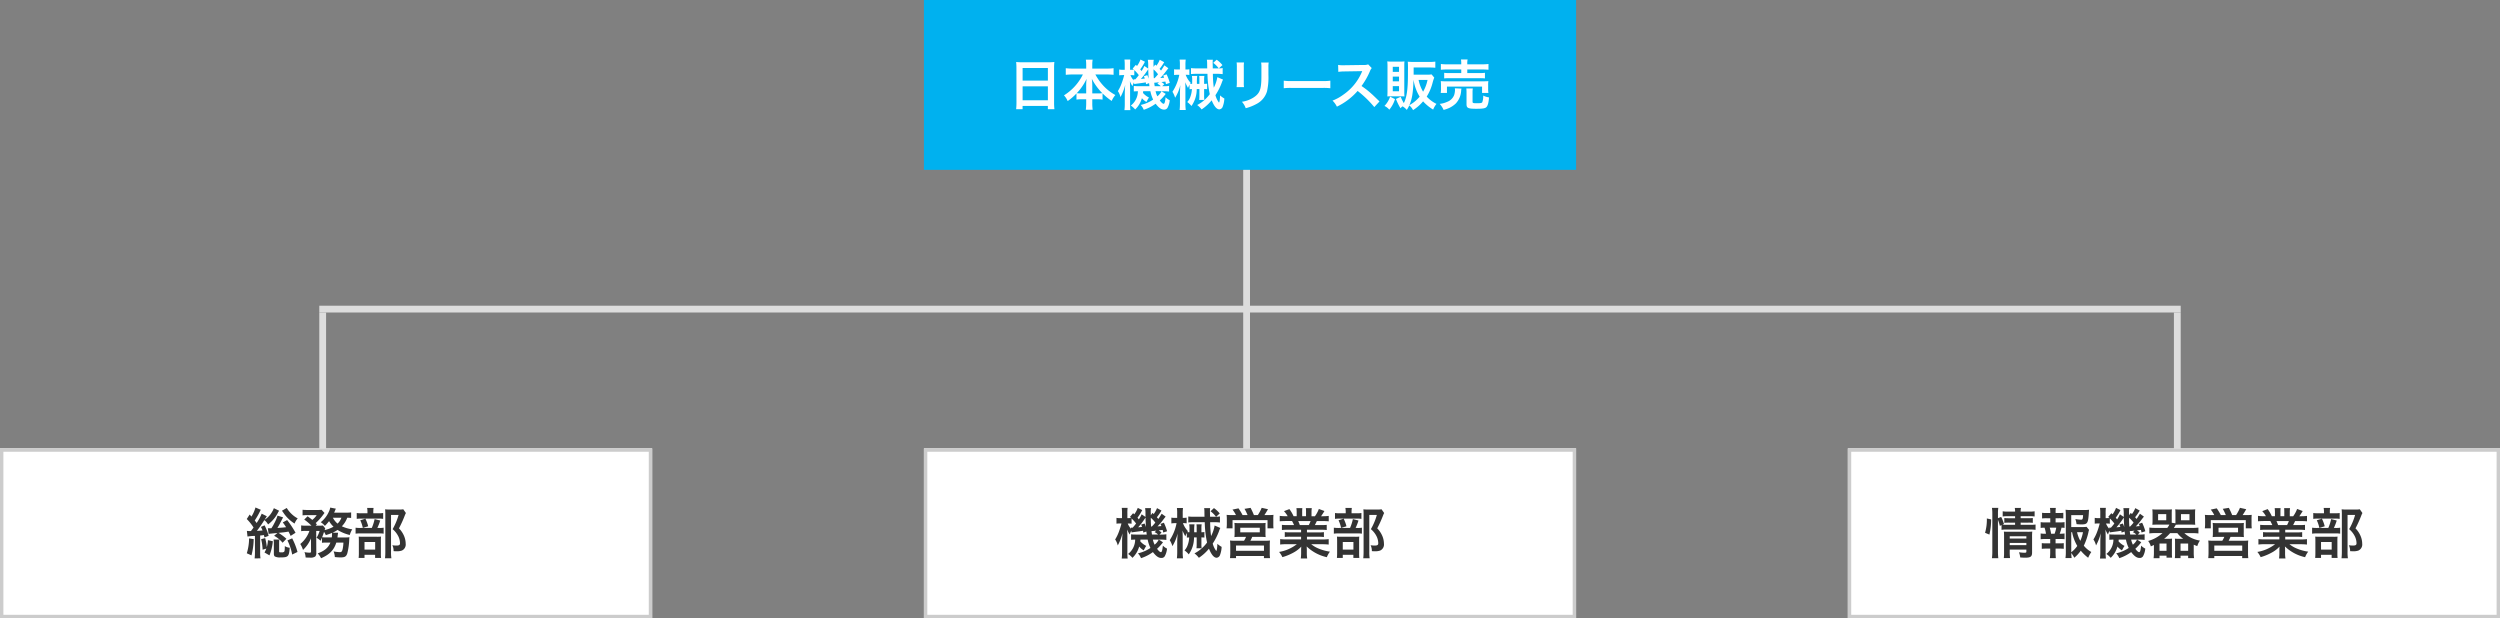 <svg xmlns="http://www.w3.org/2000/svg" width="736" height="182" viewBox="0 0 736 182"><rect x="0" y="0" width="736" height="182" fill="#808080" stroke="none"/><g transform="translate(-310 -3559)"><rect width="2" height="99" transform="translate(676 3601)" fill="#ddd"/><rect width="2" height="49" transform="translate(404 3651)" fill="#ddd"/><rect width="2" height="49" transform="translate(950 3651)" fill="#ddd"/><rect width="2" height="548" transform="translate(952 3649) rotate(90)" fill="#ddd"/><g transform="translate(0 132)"><g transform="translate(582 3559)" fill="#fff" stroke="#ccc" stroke-width="1"><rect width="192" height="50" stroke="none"/><rect x="0.5" y="0.5" width="191" height="49" fill="none"/></g><path d="M-27.376-13.408a7.237,7.237,0,0,1-.976,1.744c-.048-.048-.16-.16-.352-.336l-.5.688v-.5c-.016-.256-.016-.464-.016-.512a3.942,3.942,0,0,1,.1-1.072h-1.76a10.219,10.219,0,0,1,.112,1.824v.752l-1.136-.768a7.383,7.383,0,0,1-.832,1.5c-.16-.224-.224-.3-.384-.5a15.755,15.755,0,0,0,1.392-2.24l-1.312-.656a7.668,7.668,0,0,1-1.024,1.9l-.352-.336-.928,1.1c.176.16.24.208.352.32-.192.016-.48.032-.816.032H-36.1v-1.344a13.454,13.454,0,0,1,.064-1.664H-37.76a11.422,11.422,0,0,1,.08,1.68v1.328h-.544a4.43,4.43,0,0,1-1.088-.08v1.712a10.227,10.227,0,0,1,1.088-.064h.384A20.263,20.263,0,0,1-38.5-6.72a12.4,12.4,0,0,1-1.2,2.544,4.988,4.988,0,0,1,.768,1.76A15.3,15.3,0,0,0-37.536-6c-.1,1.344-.128,1.92-.128,2.64V-.544a15.349,15.349,0,0,1-.1,1.968h1.744A14.118,14.118,0,0,1-36.1-.544V-5.152c0-.56-.032-1.5-.064-1.952a8.48,8.48,0,0,0,.752,1.472,5.756,5.756,0,0,1,.464-1.12l.064.5c.224-.048,1.056-.16,2.288-.32.432-.064.7-.112,1.12-.176.016.176.032.272.064.544l.9-.32c.032.3.048.432.112.9h-3.3A9.046,9.046,0,0,1-35.008-5.7V-4.08c.32-.032.608-.048,1.2-.064A5.37,5.37,0,0,1-35.888.08a6.04,6.04,0,0,1,1.28,1.152A7.281,7.281,0,0,0-32.624-2.1,5.311,5.311,0,0,0-31.3-.976c.112-.208.112-.208.336-.608a4.412,4.412,0,0,1,.432-.7A5.585,5.585,0,0,1-32.3-3.632a4,4,0,0,0,.048-.512h2.128a9.845,9.845,0,0,0,.816,2.464A10.793,10.793,0,0,1-32.992-.1a4.582,4.582,0,0,1,.912,1.424,12.483,12.483,0,0,0,3.5-1.792c.912,1.2,1.648,1.728,2.448,1.728a1.106,1.106,0,0,0,1.04-.512A5.584,5.584,0,0,0-24.432-1.5a3.923,3.923,0,0,1-1.216-.88c-.16,1.488-.3,1.936-.592,1.936-.24,0-.656-.352-1.12-.992a12.8,12.8,0,0,0,1.744-1.92l-1.232-.784h.544a13.052,13.052,0,0,1,1.68.1v-1.68a8.139,8.139,0,0,1-1.68.1h-.352l.608-.576a4.318,4.318,0,0,0-.832-.656c.464-.048.848-.1,1.168-.144.064.3.1.416.176.768l1.12-.368A13.5,13.5,0,0,0-25.36-9.12l-1.008.368a4.27,4.27,0,0,1,.288.624c-.5.048-.672.064-1.152.1a15.535,15.535,0,0,0,1.28-1.44c.784-1.024.784-1.024,1.12-1.44L-26-11.76c-.512.832-.656,1.072-.992,1.536-.208-.24-.24-.288-.432-.5a14.866,14.866,0,0,0,1.36-1.968Zm-.5,4.272A12.747,12.747,0,0,1-28.9-7.984h-.224c-.064-1.136-.064-1.136-.08-2.592A8.7,8.7,0,0,1-27.872-9.136ZM-28.08-6.32a2.9,2.9,0,0,1,1.008.688h-1.792c-.08-.592-.1-.64-.128-1.008.224-.016.384-.032.4-.032a4.808,4.808,0,0,0,.688-.08c.064,0,.16-.016.3-.032Zm-6.784-4.048A11.083,11.083,0,0,1-33.536-8.88c-.288.384-.464.608-1.008,1.232h-.288a1.477,1.477,0,0,1-.24-.016l.048.352A5.387,5.387,0,0,1-36-8.88h.224a6.408,6.408,0,0,1,.912.064Zm8,6.224a4.257,4.257,0,0,1-1.216,1.5,6.2,6.2,0,0,1-.512-1.5ZM-32.048-8.56c.144.32.176.416.288.672a11.337,11.337,0,0,1-1.168.128A18.928,18.928,0,0,0-31.1-10.112c.112-.16.16-.24.352-.512,0,.72.032,1.456.128,2.8A7.422,7.422,0,0,0-31.04-8.88Zm21.632.272a10.511,10.511,0,0,1-1.04,3.1,29.486,29.486,0,0,1-.256-3.12c-.016-.688-.016-.688-.016-.96h1.072a12.817,12.817,0,0,1,1.808.1V-10.96a7.005,7.005,0,0,1-1.136.1l1.072-.976a8.256,8.256,0,0,0-1.7-1.584l-1.008.928A7.813,7.813,0,0,1-10-10.864h-1.76c-.016-.96-.032-1.44-.032-1.76a4.1,4.1,0,0,1,.064-.784H-13.5a5.972,5.972,0,0,1,.08.96c.016,1.248.016,1.248.032,1.584h-3.04a16.6,16.6,0,0,1-1.744-.08v1.76a13.253,13.253,0,0,1,1.76-.08h3.088A31.309,31.309,0,0,0-12.64-3.28a10.743,10.743,0,0,1-3.712,3.2,6.177,6.177,0,0,1,1.3,1.3A13.374,13.374,0,0,0-12.08-1.472C-11.36.32-10.608,1.2-9.808,1.2A1.174,1.174,0,0,0-8.832.4,7.547,7.547,0,0,0-8.352-2a7.072,7.072,0,0,1-1.264-.912,9.775,9.775,0,0,1-.144,1.7c-.048.208-.128.416-.176.416a6.189,6.189,0,0,1-1.04-2.176A18.374,18.374,0,0,0-9.152-6.544a7.08,7.08,0,0,1,.416-1.024ZM-18.592-4.72a6.349,6.349,0,0,1,.688-.064,7.111,7.111,0,0,1-.432,2.208A4.258,4.258,0,0,1-19.28-.96,6.237,6.237,0,0,1-18.032.208,8.6,8.6,0,0,0-16.48-4.784h.784v1.92a11.429,11.429,0,0,1-.064,1.28h1.52a8.83,8.83,0,0,1-.064-1.28v-1.92a7.685,7.685,0,0,1,.88.048V-6.368a5.865,5.865,0,0,1-.88.064V-7.456a6.346,6.346,0,0,1,.08-1.184H-15.76A6.962,6.962,0,0,1-15.7-7.488V-6.3h-.72a13.429,13.429,0,0,1,.08-2.336H-17.9a6.741,6.741,0,0,1,.08,1.392c0,.336,0,.608-.016.944q-.36-.024-.624-.048l.192-.272a6.9,6.9,0,0,1-1.472-2.368h.16a5.513,5.513,0,0,1,.928.064v-1.68a5.546,5.546,0,0,1-.96.064h-.192v-1.264a11.2,11.2,0,0,1,.08-1.648H-21.52a10.3,10.3,0,0,1,.08,1.648v1.264h-.576a6.991,6.991,0,0,1-1.136-.064v1.7a7.147,7.147,0,0,1,1.072-.08h.464a13.85,13.85,0,0,1-2.016,5.008,6.489,6.489,0,0,1,.784,1.76,12.1,12.1,0,0,0,1.536-3.728c-.08,1.344-.112,2.048-.112,2.144V-.592a16.236,16.236,0,0,1-.1,1.968h1.808a15.7,15.7,0,0,1-.1-1.968v-4.08c0-1.04-.016-1.648-.064-2.112.208.48.592,1.248.832,1.68a5.774,5.774,0,0,1,.352-.768q.024-.072.1-.24Zm13.408-6.64c-.72,0-1.168-.016-1.7-.064a14.35,14.35,0,0,1,.064,1.456V-8.7A10.443,10.443,0,0,1-6.9-7.456h1.76V-9.872h10.3v2.416h1.76A10.093,10.093,0,0,1,6.864-8.72V-10a12.033,12.033,0,0,1,.048-1.424A16.215,16.215,0,0,1,5.2-11.36H4.24c.3-.448.784-1.232,1.056-1.728L3.44-13.5A10.954,10.954,0,0,1,2.3-11.36H1.152a21.246,21.246,0,0,0-.976-2.128l-1.792.288a14.765,14.765,0,0,1,.9,1.84H-2.192a14.9,14.9,0,0,0-1.2-1.984l-1.76.368A8.616,8.616,0,0,1-4.128-11.36Zm4.016,6.416A6.437,6.437,0,0,1-1.76-3.808H-4.4a12.18,12.18,0,0,1-1.488-.064,12.2,12.2,0,0,1,.08,1.52v2.08c0,.544-.032,1.04-.08,1.584h1.776V.688H4.1v.624H5.9a10.406,10.406,0,0,1-.08-1.568v-2.08a12.066,12.066,0,0,1,.064-1.536,11.939,11.939,0,0,1-1.52.064H.112A10.543,10.543,0,0,0,.656-4.944H2.928a16.525,16.525,0,0,1,1.68.064A10.162,10.162,0,0,1,4.56-6.32V-7.792a8.1,8.1,0,0,1,.048-1.264,8.26,8.26,0,0,1-1.168.064H-3.376a8.848,8.848,0,0,1-1.216-.064A8.136,8.136,0,0,1-4.528-7.84v1.52a11.162,11.162,0,0,1-.064,1.44,14.81,14.81,0,0,1,1.68-.064Zm-1.7-2.7H2.88v1.36H-2.864ZM-4.112-2.4H4.112V-.848H-4.112ZM15.04-7.04v.768H11.872a11.362,11.362,0,0,1-1.632-.08v1.44a11.5,11.5,0,0,1,1.632-.08H15.04v.8H10.8a14.852,14.852,0,0,1-1.92-.1v1.6a17.588,17.588,0,0,1,1.936-.1h2.976A11.5,11.5,0,0,1,8.56-.512a6.549,6.549,0,0,1,.976,1.536A15.48,15.48,0,0,0,12.8-.32a8.9,8.9,0,0,0,2.3-1.76,10.773,10.773,0,0,0-.048,1.088v.768a11.942,11.942,0,0,1-.1,1.632h1.888a9.1,9.1,0,0,1-.112-1.616V-.992a10.952,10.952,0,0,0-.048-1.136A12.485,12.485,0,0,0,22.624,1.04a6.336,6.336,0,0,1,.912-1.632A13.733,13.733,0,0,1,20.208-1.5a8.306,8.306,0,0,1-2.176-1.28h3.216a17.284,17.284,0,0,1,1.92.1v-1.6a14.132,14.132,0,0,1-1.936.1H16.768v-.8h3.344a11.745,11.745,0,0,1,1.648.08v-1.44a11.607,11.607,0,0,1-1.648.08H16.768V-7.04h4.176a11.745,11.745,0,0,1,1.648.08V-8.48a14.714,14.714,0,0,1-1.648.064H19.088c.224-.4.288-.544.592-1.184h1.6c.784,0,1.408.032,1.9.08v-1.6a12.974,12.974,0,0,1-1.808.1h-.448c.352-.5.608-.9.992-1.536l-1.648-.608a8.537,8.537,0,0,1-1.152,2.144H18.112V-12.16a8.4,8.4,0,0,1,.08-1.248H16.448a11.4,11.4,0,0,1,.048,1.184v1.2H15.36v-1.2a10.775,10.775,0,0,1,.048-1.184H13.664a8.9,8.9,0,0,1,.08,1.248v1.136h-.912a11.312,11.312,0,0,0-1.232-2.1l-1.6.608a6.763,6.763,0,0,1,1.088,1.488h-.512a13.558,13.558,0,0,1-1.824-.1v1.6c.512-.048,1.12-.08,1.9-.08h1.728c.176.3.352.672.592,1.184H11.04A14.532,14.532,0,0,1,9.392-8.48v1.52a11.885,11.885,0,0,1,1.648-.08Zm-.368-1.376a10.213,10.213,0,0,0-.48-1.184H17.84a9.331,9.331,0,0,1-.528,1.184ZM29.9-11.888v-.448a7.176,7.176,0,0,1,.08-1.12h-1.9a5.616,5.616,0,0,1,.1,1.12v.448H26.544a8.65,8.65,0,0,1-1.52-.08v1.728a7.22,7.22,0,0,1,1.312-.08h5.12a6.875,6.875,0,0,1,1.344.08v-1.728a8.374,8.374,0,0,1-1.456.08Zm1.184,4.32a14.088,14.088,0,0,0,.848-2.192l-1.648-.416a13.046,13.046,0,0,1-.832,2.608H26.3a10.215,10.215,0,0,1-1.616-.08v1.76a10.487,10.487,0,0,1,1.6-.08h5.36a7.462,7.462,0,0,1,1.3.08v-1.76a7.052,7.052,0,0,1-1.376.08ZM26.064-9.824a9.669,9.669,0,0,1,.752,2.24l1.584-.48a10.854,10.854,0,0,0-.832-2.24ZM27.312.336h3.12v.912h1.76a8.035,8.035,0,0,1-.064-1.2V-3.84a9.108,9.108,0,0,1,.048-1.184,8.64,8.64,0,0,1-1.168.048H26.88c-.592,0-.912-.016-1.28-.048.032.368.048.656.048,1.312V-.24a12.992,12.992,0,0,1-.064,1.5h1.728Zm0-3.776h3.136V-1.2H27.312ZM38.72-13.072a6.154,6.154,0,0,1-1.264.08H34.688a10.909,10.909,0,0,1-1.312-.064,12.205,12.205,0,0,1,.064,1.344V-.464a15.138,15.138,0,0,1-.1,1.824h1.888A11.039,11.039,0,0,1,35.12-.512v-10.9h2.224a17.651,17.651,0,0,1-1.76,4.192,6.527,6.527,0,0,1,1.664,2.08,4.733,4.733,0,0,1,.512,2.064c0,.512-.256.688-1.056.688a7.151,7.151,0,0,1-1.2-.1,3.768,3.768,0,0,1,.368,1.744,7.688,7.688,0,0,0,.8.032A4.276,4.276,0,0,0,38.3-.912a1.942,1.942,0,0,0,1.136-2,6,6,0,0,0-.448-2.224,7.172,7.172,0,0,0-1.536-2.32,33.134,33.134,0,0,0,1.728-3.808,5.256,5.256,0,0,1,.32-.7Z" transform="translate(678 3590)" fill="#333"/></g><rect width="192" height="50" transform="translate(582 3559)" fill="#00b1ef"/><path d="M-68.752-.784a16.782,16.782,0,0,1-.1,1.936h1.9V.192h7.44v.96h1.936a16.209,16.209,0,0,1-.1-1.936V-11.12a14.457,14.457,0,0,1,.08-1.632,12.875,12.875,0,0,1-1.728.08h-7.744a14.124,14.124,0,0,1-1.776-.08c.048.528.08,1.088.08,1.712Zm1.808-10.192h7.44v3.712h-7.44Zm0,5.392h7.44v4.1h-7.44ZM-49.2-9.072a15.047,15.047,0,0,1-5.568,6.144,5.515,5.515,0,0,1,1.088,1.68,15.3,15.3,0,0,0,2.592-2.24V-1.68a11.447,11.447,0,0,1,1.6-.1h1.264V-.688A14.773,14.773,0,0,1-48.336,1.3h2.016a14.458,14.458,0,0,1-.112-1.984V-1.776h1.424a11.609,11.609,0,0,1,1.6.1V-3.5A17.837,17.837,0,0,0-40.72-1.28a6.529,6.529,0,0,1,1.088-1.744A13.69,13.69,0,0,1-43.12-5.712a15.865,15.865,0,0,1-2.4-3.36H-42.1a18.9,18.9,0,0,1,1.936.1v-1.952a13.137,13.137,0,0,1-1.936.112h-4.336v-1.152a7.988,7.988,0,0,1,.112-1.472h-2a9.945,9.945,0,0,1,.1,1.488v1.136h-4.112a13.861,13.861,0,0,1-1.9-.112v1.952a18.27,18.27,0,0,1,1.9-.1ZM-46.432-3.5V-6.032a12.929,12.929,0,0,0-.144-1.776,17.319,17.319,0,0,0,3.1,4.24A10.012,10.012,0,0,1-44.88-3.5Zm-1.792,0h-1.36a10.129,10.129,0,0,1-1.424-.064A15.867,15.867,0,0,0-48.1-7.808a15.668,15.668,0,0,0-.128,1.792Zm21.648-9.9a7.237,7.237,0,0,1-.976,1.744c-.048-.048-.16-.16-.352-.336l-.5.688v-.5c-.016-.256-.016-.464-.016-.512a3.942,3.942,0,0,1,.1-1.072h-1.76a10.219,10.219,0,0,1,.112,1.824v.752l-1.136-.768a7.383,7.383,0,0,1-.832,1.5c-.16-.224-.224-.3-.384-.5a15.755,15.755,0,0,0,1.392-2.24l-1.312-.656a7.668,7.668,0,0,1-1.024,1.9l-.352-.336-.928,1.1c.176.16.24.208.352.32-.192.016-.48.032-.816.032H-35.3v-1.344a13.454,13.454,0,0,1,.064-1.664H-36.96a11.422,11.422,0,0,1,.08,1.68v1.328h-.544a4.43,4.43,0,0,1-1.088-.08v1.712a10.227,10.227,0,0,1,1.088-.064h.384A20.263,20.263,0,0,1-37.7-6.72a12.4,12.4,0,0,1-1.2,2.544,4.988,4.988,0,0,1,.768,1.76A15.3,15.3,0,0,0-36.736-6c-.1,1.344-.128,1.92-.128,2.64V-.544a15.349,15.349,0,0,1-.1,1.968h1.744A14.118,14.118,0,0,1-35.3-.544V-5.152c0-.56-.032-1.5-.064-1.952a8.48,8.48,0,0,0,.752,1.472,5.756,5.756,0,0,1,.464-1.12l.064.5c.224-.048,1.056-.16,2.288-.32.432-.064.7-.112,1.12-.176.016.176.032.272.064.544l.9-.32c.032.3.048.432.112.9h-3.3A9.046,9.046,0,0,1-34.208-5.7V-4.08c.32-.032.608-.048,1.2-.064A5.37,5.37,0,0,1-35.088.08a6.04,6.04,0,0,1,1.28,1.152A7.281,7.281,0,0,0-31.824-2.1,5.311,5.311,0,0,0-30.5-.976c.112-.208.112-.208.336-.608a4.412,4.412,0,0,1,.432-.7A5.585,5.585,0,0,1-31.5-3.632a4,4,0,0,0,.048-.512h2.128a9.845,9.845,0,0,0,.816,2.464A10.793,10.793,0,0,1-32.192-.1a4.582,4.582,0,0,1,.912,1.424,12.483,12.483,0,0,0,3.5-1.792c.912,1.2,1.648,1.728,2.448,1.728a1.106,1.106,0,0,0,1.04-.512A5.584,5.584,0,0,0-23.632-1.5a3.923,3.923,0,0,1-1.216-.88c-.16,1.488-.3,1.936-.592,1.936-.24,0-.656-.352-1.12-.992a12.8,12.8,0,0,0,1.744-1.92l-1.232-.784h.544a13.052,13.052,0,0,1,1.68.1v-1.68a8.139,8.139,0,0,1-1.68.1h-.352l.608-.576a4.318,4.318,0,0,0-.832-.656c.464-.048.848-.1,1.168-.144.064.3.1.416.176.768l1.12-.368A13.5,13.5,0,0,0-24.56-9.12l-1.008.368a4.27,4.27,0,0,1,.288.624c-.5.048-.672.064-1.152.1a15.535,15.535,0,0,0,1.28-1.44c.784-1.024.784-1.024,1.12-1.44L-25.2-11.76c-.512.832-.656,1.072-.992,1.536-.208-.24-.24-.288-.432-.5a14.866,14.866,0,0,0,1.36-1.968Zm-.5,4.272A12.747,12.747,0,0,1-28.1-7.984h-.224c-.064-1.136-.064-1.136-.08-2.592A8.7,8.7,0,0,1-27.072-9.136ZM-27.28-6.32a2.9,2.9,0,0,1,1.008.688h-1.792c-.08-.592-.1-.64-.128-1.008.224-.016.384-.032.4-.032a4.808,4.808,0,0,0,.688-.08c.064,0,.16-.016.3-.032Zm-6.784-4.048A11.083,11.083,0,0,1-32.736-8.88c-.288.384-.464.608-1.008,1.232h-.288a1.477,1.477,0,0,1-.24-.016l.048.352A5.387,5.387,0,0,1-35.2-8.88h.224a6.408,6.408,0,0,1,.912.064Zm8,6.224a4.257,4.257,0,0,1-1.216,1.5,6.2,6.2,0,0,1-.512-1.5ZM-31.248-8.56c.144.32.176.416.288.672a11.337,11.337,0,0,1-1.168.128A18.927,18.927,0,0,0-30.3-10.112c.112-.16.16-.24.352-.512,0,.72.032,1.456.128,2.8A7.422,7.422,0,0,0-30.24-8.88Zm21.632.272a10.511,10.511,0,0,1-1.04,3.1,29.486,29.486,0,0,1-.256-3.12c-.016-.688-.016-.688-.016-.96h1.072a12.817,12.817,0,0,1,1.808.1V-10.96a7.005,7.005,0,0,1-1.136.1l1.072-.976a8.256,8.256,0,0,0-1.7-1.584l-1.008.928A7.813,7.813,0,0,1-9.2-10.864h-1.76c-.016-.96-.032-1.44-.032-1.76a4.1,4.1,0,0,1,.064-.784H-12.7a5.972,5.972,0,0,1,.08.96c.016,1.248.016,1.248.032,1.584h-3.04a16.6,16.6,0,0,1-1.744-.08v1.76a13.253,13.253,0,0,1,1.76-.08h3.088A31.309,31.309,0,0,0-11.84-3.28a10.743,10.743,0,0,1-3.712,3.2,6.177,6.177,0,0,1,1.3,1.3A13.374,13.374,0,0,0-11.28-1.472C-10.56.32-9.808,1.2-9.008,1.2A1.174,1.174,0,0,0-8.032.4,7.547,7.547,0,0,0-7.552-2a7.072,7.072,0,0,1-1.264-.912,9.775,9.775,0,0,1-.144,1.7c-.048.208-.128.416-.176.416a6.189,6.189,0,0,1-1.04-2.176A18.374,18.374,0,0,0-8.352-6.544a7.08,7.08,0,0,1,.416-1.024ZM-17.792-4.72a6.349,6.349,0,0,1,.688-.064,7.111,7.111,0,0,1-.432,2.208A4.258,4.258,0,0,1-18.48-.96,6.237,6.237,0,0,1-17.232.208,8.6,8.6,0,0,0-15.68-4.784h.784v1.92a11.429,11.429,0,0,1-.064,1.28h1.52a8.83,8.83,0,0,1-.064-1.28v-1.92a7.685,7.685,0,0,1,.88.048V-6.368a5.865,5.865,0,0,1-.88.064V-7.456a6.346,6.346,0,0,1,.08-1.184H-14.96A6.962,6.962,0,0,1-14.9-7.488V-6.3h-.72a13.429,13.429,0,0,1,.08-2.336H-17.1a6.741,6.741,0,0,1,.08,1.392c0,.336,0,.608-.016.944q-.36-.024-.624-.048l.192-.272a6.9,6.9,0,0,1-1.472-2.368h.16a5.513,5.513,0,0,1,.928.064v-1.68a5.546,5.546,0,0,1-.96.064h-.192v-1.264a11.2,11.2,0,0,1,.08-1.648H-20.72a10.3,10.3,0,0,1,.08,1.648v1.264h-.576a6.991,6.991,0,0,1-1.136-.064v1.7a7.147,7.147,0,0,1,1.072-.08h.464a13.85,13.85,0,0,1-2.016,5.008,6.489,6.489,0,0,1,.784,1.76,12.1,12.1,0,0,0,1.536-3.728c-.08,1.344-.112,2.048-.112,2.144V-.592a16.236,16.236,0,0,1-.1,1.968h1.808a15.7,15.7,0,0,1-.1-1.968v-4.08c0-1.04-.016-1.648-.064-2.112.208.48.592,1.248.832,1.68a5.774,5.774,0,0,1,.352-.768q.024-.072.1-.24Zm13.856-7.9a10.1,10.1,0,0,1,.064,1.44v4.4a11.539,11.539,0,0,1-.08,1.44H-1.76a7.723,7.723,0,0,1-.064-1.408v-4.416a8.133,8.133,0,0,1,.064-1.44Zm7.216.032a8.425,8.425,0,0,1,.08,1.52v2c0,1.28-.016,1.984-.08,2.672-.176,2.112-.7,3.088-2.208,4.08A8.63,8.63,0,0,1-2.384-1.04a5.466,5.466,0,0,1,1.12,1.9A13.534,13.534,0,0,0,1.856-.368,6.128,6.128,0,0,0,5.008-4.1a18.9,18.9,0,0,0,.416-4.848V-11.1a7.589,7.589,0,0,1,.08-1.488ZM9.936-5.024a17.565,17.565,0,0,1,2.608-.08h8.5a17.565,17.565,0,0,1,2.608.08V-7.248a15.713,15.713,0,0,1-2.592.112H12.528a15.713,15.713,0,0,1-2.592-.112ZM38.128-1.136c-1.936-1.872-1.936-1.872-2.336-2.224a24.8,24.8,0,0,0-2.96-2.32,21.19,21.19,0,0,0,2.5-4.416,3.077,3.077,0,0,1,.512-.864l-1.056-1.088a3.466,3.466,0,0,1-1.424.176l-5.632.08h-.384a7,7,0,0,1-1.408-.1L26-9.84a12.609,12.609,0,0,1,1.744-.128c5.04-.08,5.04-.08,5.3-.1l-.176.416a15.422,15.422,0,0,1-5.376,6.512,13.21,13.21,0,0,1-3.2,1.76A6.418,6.418,0,0,1,25.584.4a19.014,19.014,0,0,0,6.1-4.624A30.757,30.757,0,0,1,36.592.528ZM53.456-9.1a6.225,6.225,0,0,1-1.3.08H48.176v-2.112H52.8c.72,0,1.248.032,1.76.08v-1.808a13.6,13.6,0,0,1-1.776.1H48.256c-.688,0-1.248-.032-1.808-.08.048.544.064,1.152.064,1.824v.224c-.016.7-.016,1.36-.016,1.952-.016,4.192-.368,6.576-1.216,8.192a15.445,15.445,0,0,1-.928-1.856l-1.392.64A18.146,18.146,0,0,0,44.3.864,4.531,4.531,0,0,1,44.912.3,4.972,4.972,0,0,1,46.16,1.36,10.858,10.858,0,0,0,46.9.032,4.276,4.276,0,0,1,48,1.424a12.708,12.708,0,0,0,2.96-2.592,12.764,12.764,0,0,0,2.96,2.432A6.316,6.316,0,0,1,54.9-.416a9.611,9.611,0,0,1-2.88-2.144,14.144,14.144,0,0,0,1.728-4.048,10.04,10.04,0,0,1,.5-1.536Zm-5.3,1.632a13.118,13.118,0,0,0,1.792,4.928,10.879,10.879,0,0,1-3.024,2.5c.784-1.776,1.1-3.68,1.216-7.424Zm4.112,0A11.639,11.639,0,0,1,50.96-4a11.242,11.242,0,0,1-1.328-3.472ZM44.32-2.64c.56,0,.768,0,1.152.032a13.394,13.394,0,0,1-.048-1.36v-7.648c0-.672.016-.912.048-1.312a9.554,9.554,0,0,1-1.344.064H41.84a12.035,12.035,0,0,1-1.424-.064,12.867,12.867,0,0,1,.064,1.44v7.28c0,.56-.016,1.04-.048,1.6a8.813,8.813,0,0,1,1.12-.032Zm-2.288-8.7h1.84v1.5h-1.84Zm0,2.9h1.84v1.392h-1.84Zm0,2.8h1.84v1.5h-1.84Zm-.784,3.1A7.452,7.452,0,0,1,39.584.192a4.026,4.026,0,0,1,1.424,1.1,8.785,8.785,0,0,0,1.68-3.12Zm20.944-9.52H58.128a13.815,13.815,0,0,1-1.936-.1v1.7a15.29,15.29,0,0,1,1.888-.08h4.112v1.056H58.784a10.214,10.214,0,0,1-1.616-.08V-7.92a14.441,14.441,0,0,1,1.616-.064h8.752a14.039,14.039,0,0,1,1.632.064V-9.568a10.321,10.321,0,0,1-1.632.08H63.968v-1.056h4.368a18.461,18.461,0,0,1,1.872.08v-1.7a13.706,13.706,0,0,1-1.92.1h-4.32v-.192a4.935,4.935,0,0,1,.1-1.232H62.112a6.587,6.587,0,0,1,.08,1.232ZM57.984-3.648V-5.5H68.32v1.856h1.872a6.268,6.268,0,0,1-.08-1.168V-5.984a7.246,7.246,0,0,1,.064-1.136c-.56.048-.96.064-1.728.064H57.872A16.41,16.41,0,0,1,56.16-7.12a8.5,8.5,0,0,1,.064,1.184V-4.8a6.513,6.513,0,0,1-.08,1.152Zm2.32-1.36a3.05,3.05,0,0,1,.048.512,5.391,5.391,0,0,1-.256,1.5,3.507,3.507,0,0,1-2.064,1.984,6.9,6.9,0,0,1-2.192.592A6.283,6.283,0,0,1,56.992,1.36,9.955,9.955,0,0,0,58.72.752,7.354,7.354,0,0,0,60.608-.56,5.936,5.936,0,0,0,62.16-4.224a3.648,3.648,0,0,1,.1-.688Zm5.216,1.3A6.566,6.566,0,0,1,65.6-4.96H63.68a9.016,9.016,0,0,1,.064,1.328v3.28c0,1.168.432,1.376,2.864,1.376,1.84,0,2.592-.112,2.96-.464.432-.4.672-1.264.8-2.88a5.515,5.515,0,0,1-1.712-.544A4.945,4.945,0,0,1,68.368-.88c-.144.208-.5.272-1.616.272-1.088,0-1.232-.064-1.232-.48Z" transform="translate(678 3590)" fill="#fff"/><g transform="translate(272 132)"><g transform="translate(582 3559)" fill="#fff" stroke="#ccc" stroke-width="1"><rect width="192" height="50" stroke="none"/><rect x="0.5" y="0.5" width="191" height="49" fill="none"/></g><path d="M-51.808-9.968a12.114,12.114,0,0,1,.56,1.776l.5-.224v1.408a8.569,8.569,0,0,1,1.616-.1h6.816a11.2,11.2,0,0,1,1.584.1V-8.576a10.129,10.129,0,0,1-1.584.08h-2.8v-.64H-42.9a9.962,9.962,0,0,1,1.36.064V-10.5a9.156,9.156,0,0,1-1.328.064H-45.12v-.592h2.48a11.093,11.093,0,0,1,1.632.08V-12.48a8.635,8.635,0,0,1-1.664.1H-45.12a4.436,4.436,0,0,1,.1-1.088h-1.84a4.436,4.436,0,0,1,.1,1.088h-1.984a8.736,8.736,0,0,1-1.664-.1v1.536a9.518,9.518,0,0,1,1.584-.08h2.064v.592h-1.808a10.265,10.265,0,0,1-1.36-.064v1.424a10.626,10.626,0,0,1,1.344-.064h1.824v.64h-2.368c-.624,0-.944-.016-1.344-.048l.432-.192a10.607,10.607,0,0,0-.816-2.08l-.944.368v-1.328a10.759,10.759,0,0,1,.1-1.712h-1.872a10.973,10.973,0,0,1,.112,1.712V-.7a14.892,14.892,0,0,1-.112,2.032h1.872a17.288,17.288,0,0,1-.1-1.984ZM-48.336-1.2h4.9v.544c0,.32-.1.384-.608.384a11.282,11.282,0,0,1-1.568-.144,6.175,6.175,0,0,1,.368,1.536c.784.048,1.088.064,1.44.064,1.616,0,2.048-.32,2.048-1.536V-4.864A13.826,13.826,0,0,1-41.7-6.512a10.4,10.4,0,0,1-1.44.064h-5.632c-.56,0-.9-.016-1.28-.048.032.448.048.752.048,1.36V-.528A13.292,13.292,0,0,1-50.08,1.3h1.84a13.723,13.723,0,0,1-.1-1.824Zm0-1.312v-.656h4.9v.656Zm0-1.952V-5.12h4.9v.656ZM-54.32-5.616a19.681,19.681,0,0,0,.512-4.464l-1.264-.288A13.986,13.986,0,0,1-55.6-6.144ZM-25.7-7.9a11.157,11.157,0,0,1-1.52.064h-3.008v-3.5h3.488C-26.8-10.16-26.88-10-27.376-10a11.576,11.576,0,0,1-1.648-.192,5.784,5.784,0,0,1,.352,1.5,14.145,14.145,0,0,0,1.44.08c1.76,0,1.984-.336,2.176-3.28.016-.384.032-.576.08-1.04a9.782,9.782,0,0,1-1.488.08H-30.4a10.666,10.666,0,0,1-1.5-.08,16.125,16.125,0,0,1,.08,1.632v10.7a11.5,11.5,0,0,1-.112,1.9h1.824a13.767,13.767,0,0,1-.112-1.5,10.343,10.343,0,0,1,.9,1.392,10.878,10.878,0,0,0,1.9-2.064,13.508,13.508,0,0,0,2.176,2.08,9.724,9.724,0,0,1,.928-1.7,7.66,7.66,0,0,1-2.208-1.856A17.972,17.972,0,0,0-25.168-6.3a3.4,3.4,0,0,1,.192-.7ZM-30.224-6.32h.256a12.54,12.54,0,0,0,1.52,4.048A8.123,8.123,0,0,1-30.224-.416Zm3.456,0a11.2,11.2,0,0,1-.784,2.544,9.078,9.078,0,0,1-.96-2.544ZM-34.832-9.2v-1.232h.944a10.679,10.679,0,0,1,1.328.064v-1.664a9.589,9.589,0,0,1-1.328.064h-.944v-.288a8.848,8.848,0,0,1,.064-1.216H-36.5a6,6,0,0,1,.1,1.216v.288h-1.088a9.589,9.589,0,0,1-1.328-.064v1.664a10.679,10.679,0,0,1,1.328-.064H-36.4V-9.2h-1.44a8.34,8.34,0,0,1-1.392-.08v1.7a7.741,7.741,0,0,1,1.152-.064,10.086,10.086,0,0,1,.416,1.776h-.176a7.56,7.56,0,0,1-1.392-.08v1.7A11.631,11.631,0,0,1-37.84-4.32h1.424v1.28h-1.152A10.041,10.041,0,0,1-38.9-3.1v1.68a10.516,10.516,0,0,1,1.328-.064h1.152V-.32a12.8,12.8,0,0,1-.1,1.632h1.76c-.048-.512-.08-1.1-.08-1.632V-1.488h1.088a10.355,10.355,0,0,1,1.328.064V-3.1a10.041,10.041,0,0,1-1.328.064h-1.088V-4.32h1.248a11.294,11.294,0,0,1,1.392.064v-1.7a6.382,6.382,0,0,1-1.232.08h-.192a10.4,10.4,0,0,0,.528-1.776,7.127,7.127,0,0,1,.9.064v-1.7a8.224,8.224,0,0,1-1.392.08ZM-36.16-5.872a11.607,11.607,0,0,0-.4-1.776h1.92a10.2,10.2,0,0,1-.48,1.776Zm24.784-7.536a7.237,7.237,0,0,1-.976,1.744c-.048-.048-.16-.16-.352-.336l-.5.688v-.5c-.016-.256-.016-.464-.016-.512a3.942,3.942,0,0,1,.1-1.072h-1.76a10.219,10.219,0,0,1,.112,1.824v.752l-1.136-.768a7.383,7.383,0,0,1-.832,1.5c-.16-.224-.224-.3-.384-.5a15.755,15.755,0,0,0,1.392-2.24l-1.312-.656a7.668,7.668,0,0,1-1.024,1.9l-.352-.336-.928,1.1c.176.16.24.208.352.32-.192.016-.48.032-.816.032H-20.1v-1.344a13.454,13.454,0,0,1,.064-1.664H-21.76a11.422,11.422,0,0,1,.08,1.68v1.328h-.544a4.43,4.43,0,0,1-1.088-.08v1.712a10.227,10.227,0,0,1,1.088-.064h.384A20.263,20.263,0,0,1-22.5-6.72a12.4,12.4,0,0,1-1.2,2.544,4.988,4.988,0,0,1,.768,1.76A15.3,15.3,0,0,0-21.536-6c-.1,1.344-.128,1.92-.128,2.64V-.544a15.348,15.348,0,0,1-.1,1.968h1.744A14.119,14.119,0,0,1-20.1-.544V-5.152c0-.56-.032-1.5-.064-1.952a8.48,8.48,0,0,0,.752,1.472,5.756,5.756,0,0,1,.464-1.12l.064.5c.224-.048,1.056-.16,2.288-.32.432-.064.7-.112,1.12-.176.016.176.032.272.064.544l.9-.32c.032.3.048.432.112.9h-3.3A9.046,9.046,0,0,1-19.008-5.7V-4.08c.32-.032.608-.048,1.2-.064A5.37,5.37,0,0,1-19.888.08a6.04,6.04,0,0,1,1.28,1.152A7.281,7.281,0,0,0-16.624-2.1,5.311,5.311,0,0,0-15.3-.976c.112-.208.112-.208.336-.608a4.412,4.412,0,0,1,.432-.7A5.585,5.585,0,0,1-16.3-3.632a4,4,0,0,0,.048-.512h2.128a9.845,9.845,0,0,0,.816,2.464A10.793,10.793,0,0,1-16.992-.1a4.582,4.582,0,0,1,.912,1.424,12.483,12.483,0,0,0,3.5-1.792c.912,1.2,1.648,1.728,2.448,1.728A1.106,1.106,0,0,0-9.088.752,5.584,5.584,0,0,0-8.432-1.5a3.923,3.923,0,0,1-1.216-.88c-.16,1.488-.3,1.936-.592,1.936-.24,0-.656-.352-1.12-.992A12.8,12.8,0,0,0-9.616-3.36l-1.232-.784h.544a13.052,13.052,0,0,1,1.68.1v-1.68a8.139,8.139,0,0,1-1.68.1h-.352l.608-.576a4.318,4.318,0,0,0-.832-.656c.464-.048.848-.1,1.168-.144.064.3.1.416.176.768l1.12-.368A13.5,13.5,0,0,0-9.36-9.12l-1.008.368a4.27,4.27,0,0,1,.288.624c-.5.048-.672.064-1.152.1a15.535,15.535,0,0,0,1.28-1.44c.784-1.024.784-1.024,1.12-1.44L-10-11.76c-.512.832-.656,1.072-.992,1.536-.208-.24-.24-.288-.432-.5a14.866,14.866,0,0,0,1.36-1.968Zm-.5,4.272A12.747,12.747,0,0,1-12.9-7.984h-.224c-.064-1.136-.064-1.136-.08-2.592A8.7,8.7,0,0,1-11.872-9.136ZM-12.08-6.32a2.9,2.9,0,0,1,1.008.688h-1.792c-.08-.592-.1-.64-.128-1.008.224-.016.384-.032.4-.032a4.808,4.808,0,0,0,.688-.08c.064,0,.16-.016.3-.032Zm-6.784-4.048A11.083,11.083,0,0,1-17.536-8.88c-.288.384-.464.608-1.008,1.232h-.288a1.477,1.477,0,0,1-.24-.016l.048.352A5.387,5.387,0,0,1-20-8.88h.224a6.408,6.408,0,0,1,.912.064Zm8,6.224a4.257,4.257,0,0,1-1.216,1.5,6.2,6.2,0,0,1-.512-1.5ZM-16.048-8.56c.144.32.176.416.288.672a11.337,11.337,0,0,1-1.168.128A18.928,18.928,0,0,0-15.1-10.112c.112-.16.16-.24.352-.512,0,.72.032,1.456.128,2.8A7.422,7.422,0,0,0-15.04-8.88Zm10.576.976a12.837,12.837,0,0,1-1.76-.1v1.728a10.93,10.93,0,0,1,1.76-.1H-3.36a10.48,10.48,0,0,1-4.224,2.32A4.32,4.32,0,0,1-6.8-2.144c.448-.192.64-.288.912-.416V-.128a10.769,10.769,0,0,1-.1,1.456H-4.24V.592h2.064v.592H-.528A9,9,0,0,1-.592-.032v-3.12a12.014,12.014,0,0,1,.048-1.28,8.949,8.949,0,0,1-1.232.064H-2.9A11.081,11.081,0,0,0-1.12-6.048H1.008a8.36,8.36,0,0,0,1.744,1.68H1.52A9.1,9.1,0,0,1,.288-4.432c.032.384.048.7.048,1.28V.1A9.468,9.468,0,0,1,.272,1.312h1.68V.592h2.24v.72H5.936a10.975,10.975,0,0,1-.1-1.5V-2.64c.384.176.544.224,1.04.416a5.916,5.916,0,0,1,.784-1.632A8.648,8.648,0,0,1,3.072-6.048h2.4a14.308,14.308,0,0,1,1.744.1V-7.68a13.238,13.238,0,0,1-1.744.1H-.016a8.941,8.941,0,0,0,.56-.928c.368-.032.784-.048,1.36-.048h2.88c.512,0,1.088.016,1.5.048A10.2,10.2,0,0,1,6.224-9.84v-1.84a10.692,10.692,0,0,1,.064-1.376,14.285,14.285,0,0,1-1.552.064H1.888a12.644,12.644,0,0,1-1.5-.064,9.354,9.354,0,0,1,.064,1.248v2.144c0,.3,0,.432-.016.72L-.64-9.1v-2.7c0-.56.016-.9.048-1.248a12.943,12.943,0,0,1-1.52.064H-4.8a14.285,14.285,0,0,1-1.552-.064,11.691,11.691,0,0,1,.064,1.376v1.84a11.364,11.364,0,0,1-.064,1.328c.416-.032.992-.048,1.5-.048h3.52a5.682,5.682,0,0,1-.624.976Zm.816-4.064h2.4V-9.84h-2.4Zm6.736.016h2.5V-9.84H2.08Zm-6.32,8.64h2.064V-.848H-4.24Zm6.192,0h2.24V-.848H1.952Zm8.864-8.368c-.72,0-1.168-.016-1.7-.064a14.35,14.35,0,0,1,.064,1.456V-8.7A10.443,10.443,0,0,1,9.1-7.456h1.76V-9.872h10.3v2.416h1.76a10.093,10.093,0,0,1-.064-1.264V-10a12.033,12.033,0,0,1,.048-1.424,16.215,16.215,0,0,1-1.712.064h-.96c.3-.448.784-1.232,1.056-1.728L19.44-13.5A10.954,10.954,0,0,1,18.3-11.36H17.152a21.246,21.246,0,0,0-.976-2.128l-1.792.288a14.765,14.765,0,0,1,.9,1.84H13.808a14.9,14.9,0,0,0-1.2-1.984l-1.76.368a8.616,8.616,0,0,1,1.024,1.616Zm4.016,6.416a6.437,6.437,0,0,1-.592,1.136H11.6a12.18,12.18,0,0,1-1.488-.064,12.2,12.2,0,0,1,.08,1.52v2.08c0,.544-.032,1.04-.08,1.584h1.776V.688H20.1v.624H21.9a10.406,10.406,0,0,1-.08-1.568v-2.08a12.066,12.066,0,0,1,.064-1.536,11.939,11.939,0,0,1-1.52.064H16.112a10.543,10.543,0,0,0,.544-1.136h2.272a16.525,16.525,0,0,1,1.68.064,10.162,10.162,0,0,1-.048-1.44V-7.792a8.1,8.1,0,0,1,.048-1.264,8.26,8.26,0,0,1-1.168.064H12.624a8.848,8.848,0,0,1-1.216-.064,8.136,8.136,0,0,1,.064,1.216v1.52a11.162,11.162,0,0,1-.064,1.44,14.81,14.81,0,0,1,1.68-.064Zm-1.7-2.7H18.88v1.36H13.136ZM11.888-2.4h8.224V-.848H11.888ZM31.04-7.04v.768H27.872a11.362,11.362,0,0,1-1.632-.08v1.44a11.5,11.5,0,0,1,1.632-.08H31.04v.8H26.8a14.852,14.852,0,0,1-1.92-.1v1.6a17.588,17.588,0,0,1,1.936-.1h2.976A11.5,11.5,0,0,1,24.56-.512a6.549,6.549,0,0,1,.976,1.536A15.48,15.48,0,0,0,28.8-.32a8.9,8.9,0,0,0,2.3-1.76,10.773,10.773,0,0,0-.048,1.088v.768a11.942,11.942,0,0,1-.1,1.632h1.888a9.1,9.1,0,0,1-.112-1.616V-.992a10.952,10.952,0,0,0-.048-1.136A12.485,12.485,0,0,0,38.624,1.04a6.336,6.336,0,0,1,.912-1.632A13.733,13.733,0,0,1,36.208-1.5a8.306,8.306,0,0,1-2.176-1.28h3.216a17.284,17.284,0,0,1,1.92.1v-1.6a14.132,14.132,0,0,1-1.936.1H32.768v-.8h3.344a11.745,11.745,0,0,1,1.648.08v-1.44a11.607,11.607,0,0,1-1.648.08H32.768V-7.04h4.176a11.745,11.745,0,0,1,1.648.08V-8.48a14.714,14.714,0,0,1-1.648.064H35.088c.224-.4.288-.544.592-1.184h1.6c.784,0,1.408.032,1.9.08v-1.6a12.974,12.974,0,0,1-1.808.1h-.448c.352-.5.608-.9.992-1.536l-1.648-.608a8.537,8.537,0,0,1-1.152,2.144H34.112V-12.16a8.4,8.4,0,0,1,.08-1.248H32.448a11.4,11.4,0,0,1,.048,1.184v1.2H31.36v-1.2a10.775,10.775,0,0,1,.048-1.184H29.664a8.9,8.9,0,0,1,.08,1.248v1.136h-.912a11.312,11.312,0,0,0-1.232-2.1l-1.6.608a6.763,6.763,0,0,1,1.088,1.488h-.512a13.558,13.558,0,0,1-1.824-.1v1.6c.512-.048,1.12-.08,1.9-.08h1.728c.176.3.352.672.592,1.184H27.04a14.532,14.532,0,0,1-1.648-.064v1.52a11.885,11.885,0,0,1,1.648-.08Zm-.368-1.376a10.213,10.213,0,0,0-.48-1.184H33.84a9.331,9.331,0,0,1-.528,1.184ZM45.9-11.888v-.448a7.176,7.176,0,0,1,.08-1.12h-1.9a5.616,5.616,0,0,1,.1,1.12v.448H42.544a8.65,8.65,0,0,1-1.52-.08v1.728a7.22,7.22,0,0,1,1.312-.08h5.12a6.875,6.875,0,0,1,1.344.08v-1.728a8.374,8.374,0,0,1-1.456.08Zm1.184,4.32a14.089,14.089,0,0,0,.848-2.192l-1.648-.416a13.047,13.047,0,0,1-.832,2.608H42.3a10.214,10.214,0,0,1-1.616-.08v1.76a10.487,10.487,0,0,1,1.6-.08h5.36a7.462,7.462,0,0,1,1.3.08v-1.76a7.052,7.052,0,0,1-1.376.08ZM42.064-9.824a9.669,9.669,0,0,1,.752,2.24l1.584-.48a10.854,10.854,0,0,0-.832-2.24ZM43.312.336h3.12v.912h1.76a8.035,8.035,0,0,1-.064-1.2V-3.84a9.108,9.108,0,0,1,.048-1.184,8.64,8.64,0,0,1-1.168.048H42.88c-.592,0-.912-.016-1.28-.048.032.368.048.656.048,1.312V-.24a12.992,12.992,0,0,1-.064,1.5h1.728Zm0-3.776h3.136V-1.2H43.312ZM54.72-13.072a6.154,6.154,0,0,1-1.264.08H50.688a10.909,10.909,0,0,1-1.312-.064,12.205,12.205,0,0,1,.064,1.344V-.464a15.138,15.138,0,0,1-.1,1.824h1.888A11.039,11.039,0,0,1,51.12-.512v-10.9h2.224a17.651,17.651,0,0,1-1.76,4.192,6.527,6.527,0,0,1,1.664,2.08,4.733,4.733,0,0,1,.512,2.064c0,.512-.256.688-1.056.688a7.151,7.151,0,0,1-1.2-.1,3.768,3.768,0,0,1,.368,1.744,7.688,7.688,0,0,0,.8.032A4.276,4.276,0,0,0,54.3-.912a1.942,1.942,0,0,0,1.136-2,6,6,0,0,0-.448-2.224,7.172,7.172,0,0,0-1.536-2.32,33.134,33.134,0,0,0,1.728-3.808,5.256,5.256,0,0,1,.32-.7Z" transform="translate(678 3590)" fill="#333"/></g><g transform="translate(-272 132)"><g transform="translate(582 3559)" fill="#fff" stroke="#ccc" stroke-width="1"><rect width="192" height="50" stroke="none"/><rect x="0.5" y="0.5" width="191" height="49" fill="none"/></g><path d="M-23.136-5.04a14.585,14.585,0,0,1,2.192-.192V-.288a12.37,12.37,0,0,1-.1,1.68l1.728-.016a11.131,11.131,0,0,1-.1-1.68v-5.04c.416-.048.544-.064.64-.064.3-.048.3-.048.48-.064.064.272.08.368.144.688l1.232-.464a15,15,0,0,0-1.184-3.1l-1.072.48a8.229,8.229,0,0,1,.464,1.04c-.7.064-.864.08-1.664.112a32.659,32.659,0,0,0,2.192-3.168,3.932,3.932,0,0,1,1.1,1.28A10.094,10.094,0,0,0-14.08-12.24c.08-.128.08-.128.176-.272a.713.713,0,0,1,.08-.128l-1.552-.752a6.555,6.555,0,0,1-.768,1.472,6.131,6.131,0,0,1-1.968,1.936,1.3,1.3,0,0,1,.128-.192c.064-.112.112-.176.128-.208l.416-.624-1.52-.768a14.326,14.326,0,0,1-1.488,2.752c-.176-.256-.3-.432-.56-.752a20.513,20.513,0,0,0,1.5-2.592,3.14,3.14,0,0,1,.3-.544l-1.584-.688a9.724,9.724,0,0,1-1.184,2.672c-.192-.208-.272-.3-.528-.592l-.848,1.312a15.907,15.907,0,0,1,2,2.5c-.288.416-.464.656-.768,1.04a2.389,2.389,0,0,1-.3.016,5.9,5.9,0,0,1-.9-.064ZM-8.992-6.16A27.624,27.624,0,0,0-11.472-9.9l-1.28.7a16.806,16.806,0,0,1,.976,1.408c-.8.1-1.008.112-2.56.224a20.14,20.14,0,0,0,1.008-1.824l.672-1.3L-14.3-11.2a11,11,0,0,1-.944,2.24A12.127,12.127,0,0,1-16.1-7.488c-.288.016-.368.016-.5.016a3.2,3.2,0,0,1-.544-.032l.224,1.68c.32-.048.672-.08,2.608-.272l-.992.832a8.44,8.44,0,0,1,2.5,2.048l1.12-1.168a14.32,14.32,0,0,0-2.336-1.744c1.712-.16,1.76-.176,2.96-.368.224.416.3.592.624,1.264ZM-17.584-1.5a8.93,8.93,0,0,1-.544,1.152L-16.672.5a14.305,14.305,0,0,0,.992-4.16l-1.44-.32a8.7,8.7,0,0,1-.336,2.064,14.43,14.43,0,0,0-.48-2.672l-1.184.32a14.669,14.669,0,0,1,.432,3.1ZM-22.672-4.5a14.94,14.94,0,0,1-.672,4.384L-21.968.5a19.81,19.81,0,0,0,.656-4.784Zm9.68-8.144q.24.336.288.384A10.967,10.967,0,0,0-9.28-8.864a5.041,5.041,0,0,1,.928-1.52,7.7,7.7,0,0,1-1.728-1.232,8.138,8.138,0,0,1-1.5-1.84Zm-2.464,8.48a9.856,9.856,0,0,1,.08,1.2V-.032c0,.464.1.72.3.864a3.233,3.233,0,0,0,1.6.272c2.336,0,2.56-.224,2.768-2.848a3.343,3.343,0,0,1-1.44-.48c-.016,1.216-.048,1.488-.224,1.68a1.156,1.156,0,0,1-.7.16c-.72,0-.752-.016-.752-.368V-3.136A7.334,7.334,0,0,1-13.76-4.16Zm4.08.256A15.3,15.3,0,0,1-9.984.256L-8.416-.5A19.807,19.807,0,0,0-9.984-4.512Zm12.656.64C.64-1.744-.416-.848-2.464-.08a6.516,6.516,0,0,1,.992,1.424C1.056.24,2.32-1.072,3.008-3.264H5.1A11.544,11.544,0,0,1,4.9-1.456C4.72-.64,4.56-.448,4.048-.448a10.123,10.123,0,0,1-1.84-.224A5.39,5.39,0,0,1,2.576.992a15.574,15.574,0,0,0,1.7.112C5.52,1.1,5.936.848,6.256-.128a19.5,19.5,0,0,0,.56-4.016,5.747,5.747,0,0,1,.064-.7,7.292,7.292,0,0,1-1.264.064H3.344c.032-.288.064-.4.08-.624.016-.144.032-.176.032-.256q.024-.168.048-.288A.984.984,0,0,1,3.52-6.16L1.888-6.176a8.73,8.73,0,0,0,1.488-.816A12.034,12.034,0,0,0,6.976-5.5a5.84,5.84,0,0,1,.736-1.664,10.632,10.632,0,0,1-3.072-.9,7.04,7.04,0,0,0,1.584-2.512,8.021,8.021,0,0,1,1.152.064v-1.632a14.753,14.753,0,0,1-1.7.08H2.368c.128-.272.192-.416.272-.624a4.67,4.67,0,0,1,.24-.56l-1.664-.32a4.513,4.513,0,0,1-.4,1.216A8.191,8.191,0,0,1-1.568-9.264,5.288,5.288,0,0,1-.352-8.176,13.461,13.461,0,0,0,.88-9.584,7.239,7.239,0,0,0,2.192-7.936a10.17,10.17,0,0,1-2.624.992,2.926,2.926,0,0,1,.192-.5l-.688-.848A10.444,10.444,0,0,1-2.1-8.24h-.96l.352-.384c-.144-.176-.208-.224-.352-.384A15.691,15.691,0,0,0-.816-11.52c.16-.224.288-.384.352-.464l-.864-.928a11.754,11.754,0,0,1-1.36.048H-5.424a12.473,12.473,0,0,1-1.5-.064v1.648a11.517,11.517,0,0,1,1.376-.064h2.784a6.09,6.09,0,0,1-1.3,1.408c-.4-.352-.48-.4-1.376-1.072l-.992.96A17.321,17.321,0,0,1-4.3-8.24H-5.9a8.74,8.74,0,0,1-1.44-.08v1.7A7.614,7.614,0,0,1-6-6.7h1.1A8.791,8.791,0,0,1-7.6-2.848,6.73,6.73,0,0,1-6.8-1.1,9.535,9.535,0,0,0-4.448-4.5l.016,3.824c.016.32-.08.384-.512.384a9.179,9.179,0,0,1-1.424-.16A4.521,4.521,0,0,1-6.032,1.12c.48.032.976.048,1.328.048A2.356,2.356,0,0,0-3.216.848,1.417,1.417,0,0,0-2.88-.224L-2.912-6.7H-1.9a8.523,8.523,0,0,1-.912,2.032,4.084,4.084,0,0,1,1.168.88c.208-.432.272-.544.432-.944V-3.2A8.447,8.447,0,0,1,.048-3.264ZM.144-4.784a11.309,11.309,0,0,1-1.312-.048c.224-.576.352-.912.56-1.584a5.61,5.61,0,0,1,.528.96c.88-.288,1.216-.4,1.824-.656a.312.312,0,0,1,.016.128,11.038,11.038,0,0,1-.08,1.2Zm4.368-5.792A4.461,4.461,0,0,1,3.376-8.848,5.645,5.645,0,0,1,2-10.576ZM13.9-11.888v-.448a7.176,7.176,0,0,1,.08-1.12h-1.9a5.616,5.616,0,0,1,.1,1.12v.448H10.544a8.65,8.65,0,0,1-1.52-.08v1.728a7.22,7.22,0,0,1,1.312-.08h5.12a6.875,6.875,0,0,1,1.344.08v-1.728a8.374,8.374,0,0,1-1.456.08Zm1.184,4.32a14.088,14.088,0,0,0,.848-2.192l-1.648-.416a13.046,13.046,0,0,1-.832,2.608H10.3a10.214,10.214,0,0,1-1.616-.08v1.76a10.487,10.487,0,0,1,1.6-.08h5.36a7.462,7.462,0,0,1,1.3.08v-1.76a7.052,7.052,0,0,1-1.376.08ZM10.064-9.824a9.669,9.669,0,0,1,.752,2.24l1.584-.48a10.854,10.854,0,0,0-.832-2.24ZM11.312.336h3.12v.912h1.76a8.035,8.035,0,0,1-.064-1.2V-3.84a9.108,9.108,0,0,1,.048-1.184,8.64,8.64,0,0,1-1.168.048H10.88c-.592,0-.912-.016-1.28-.048.032.368.048.656.048,1.312V-.24a12.992,12.992,0,0,1-.064,1.5h1.728Zm0-3.776h3.136V-1.2H11.312ZM22.72-13.072a6.154,6.154,0,0,1-1.264.08H18.688a10.909,10.909,0,0,1-1.312-.064,12.205,12.205,0,0,1,.064,1.344V-.464a15.138,15.138,0,0,1-.1,1.824h1.888A11.039,11.039,0,0,1,19.12-.512v-10.9h2.224a17.651,17.651,0,0,1-1.76,4.192,6.527,6.527,0,0,1,1.664,2.08,4.733,4.733,0,0,1,.512,2.064c0,.512-.256.688-1.056.688a7.151,7.151,0,0,1-1.2-.1,3.768,3.768,0,0,1,.368,1.744,7.688,7.688,0,0,0,.8.032A4.276,4.276,0,0,0,22.3-.912a1.942,1.942,0,0,0,1.136-2,6,6,0,0,0-.448-2.224,7.172,7.172,0,0,0-1.536-2.32,33.134,33.134,0,0,0,1.728-3.808,5.256,5.256,0,0,1,.32-.7Z" transform="translate(678 3590)" fill="#333"/></g></g></svg>